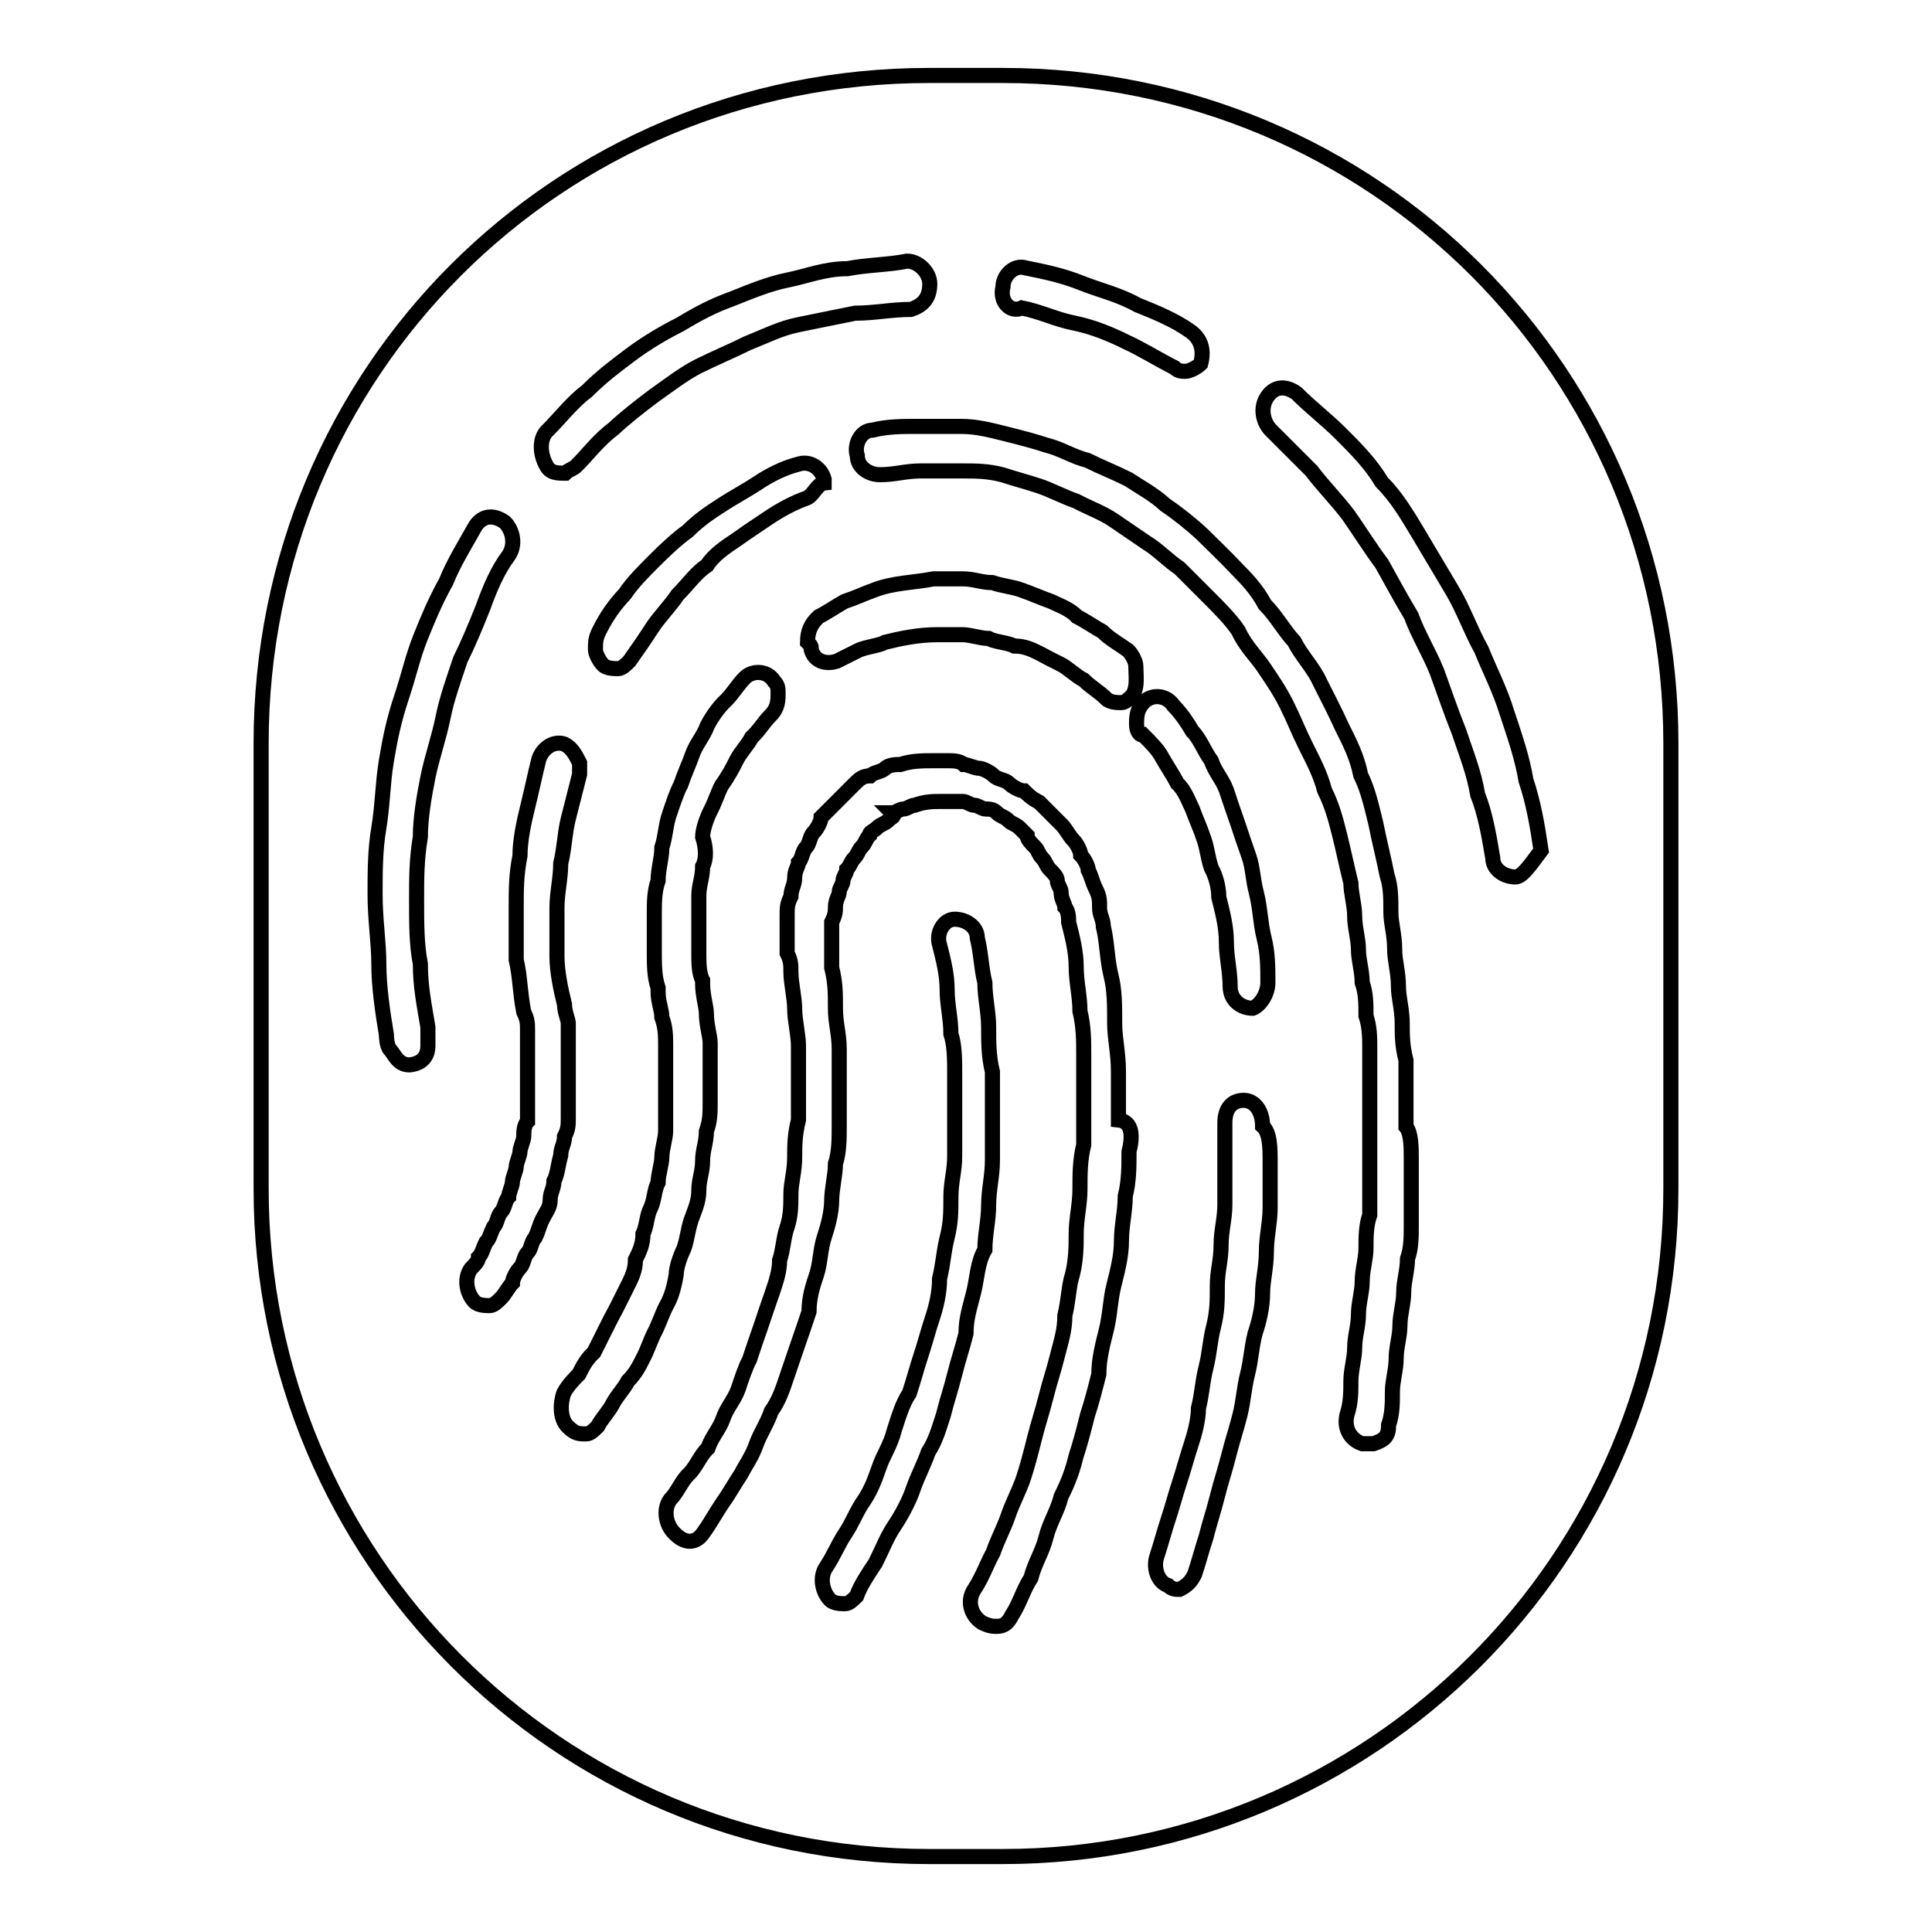 <?xml version="1.0" encoding="utf-8"?>
<!-- Svg Vector Icons : http://www.onlinewebfonts.com/icon -->
<!DOCTYPE svg PUBLIC "-//W3C//DTD SVG 1.1//EN" "http://www.w3.org/Graphics/SVG/1.1/DTD/svg11.dtd">
<svg version="1.1" xmlns="http://www.w3.org/2000/svg" xmlns:xlink="http://www.w3.org/1999/xlink" x="0px" y="0px" viewBox="0 0 256 256" enable-background="new 0 0 256 256" xml:space="preserve">
<g> <path stroke-width="2" fill-opacity="0" stroke="#000000"  d="M221.4,98.5c0-49.2-39.3-88.5-88.5-88.5h-9.8c-49.2,0-88.5,39.3-88.5,88.5v59c0,48.7,39.3,88.5,88.5,88.5 h9.8c48.7,0,88.5-39.3,88.5-88.5V98.5z M132.9,38c0-1.5,1.5-3,3-2.5c2.5,0.5,4.9,1,7.4,2c2.5,1,4.9,1.5,7.4,2.9 c2.5,1,4.9,2,6.9,3.4c1.5,1,2,2.5,1.5,4.4c-0.5,0.5-1.5,1-2,1l0,0c-0.5,0-1,0-1.5-0.5c-2-1-4.4-2.5-6.4-3.4c-2-1-4.4-2-6.9-2.5 c-2.5-0.5-4.4-1.5-6.9-2C133.9,41.5,132.4,40,132.9,38z M72.4,57.2c2-2,3.4-3.9,5.4-5.4c2-2,3.9-3.4,5.9-4.9s4.4-2.9,6.4-3.9 c2.5-1.5,4.4-2.5,6.9-3.4c2.5-1,4.9-2,7.4-2.5c2.5-0.5,4.9-1.5,7.9-1.5c2.5-0.5,5.4-0.5,7.9-1c1.5,0,3,1.5,3,3c0,2-1,2.9-2.5,3.4 c-2.5,0-4.9,0.5-7.4,0.5c-2.5,0.5-4.9,1-7.4,1.5c-2.5,0.5-4.4,1.5-6.9,2.5c-2,1-4.4,2-6.4,3c-2,1-3.9,2.5-5.9,3.9 c-2,1.5-3.9,3-5.4,4.4c-2,1.5-3.4,3.4-4.9,4.9c-0.5,0.5-1,0.5-1.5,1l0,0l0,0l0,0c-1,0-2,0-2.5-1C71.5,60.1,71.5,58.2,72.4,57.2z  M106.9,66c-1.5,0.5-3.4,1.5-4.9,2.5c-1.5,1-3,2-4.4,3c-1.5,1-3,2-3.9,3.4c-1.5,1-2.5,2.5-3.9,3.9c-1,1.5-2.5,3-3.4,4.4s-2,3-3,4.4 c-0.5,0.5-1,1-1.5,1l0,0c-0.5,0-1.5,0-2-0.5c-0.5-0.5-1-1.5-1-2c0-1,0-1.5,0.5-2.5c1-2,2-3.4,3.4-4.9c1-1.5,2.5-3,3.9-4.4 c1.5-1.5,3-2.9,4.4-3.9c1.5-1.5,3-2.5,4.4-3.4c1.5-1,3.4-2,4.9-3c1.5-1,3.4-2,5.4-2.5c1.5-0.5,3,0.5,3.4,2v0.5 C108.3,64.1,107.8,65.6,106.9,66z M58.7,95.1c-0.5,2.5-1.5,5.4-2,7.9c-0.5,2.5-1,5.4-1,7.9c-0.5,3-0.5,5.4-0.5,8.4s0,5.9,0.5,8.4 c0,3,0.5,5.4,1,8.4v0.5c0,0,0,1.5,0,2c0,2.5-2.5,2.5-2.5,2.5c-1.5,0-2-1.5-2.5-2c-0.5-0.5-0.5-2-0.5-2c-0.5-3-1-6.4-1-9.3 c0-2.9-0.5-5.9-0.5-9.3c0-2.9,0-5.9,0.5-8.8c0.5-3,0.5-5.9,1-8.9c0.5-3,1-5.4,2-8.4c1-3,1.5-5.4,2.5-7.9s2-4.9,3.4-7.4 c1-2.5,2.5-4.9,3.9-7.4c1-1.5,2.5-1.5,3.9-0.5c1,1,1.5,2.9,0.5,4.4c-1.5,2-2.5,4.4-3.4,6.9c-1,2.5-2,4.9-3,6.9 C60.1,90.1,59.2,92.6,58.7,95.1z M73.4,156.5c0,1-0.5,1.5-0.5,2.5s-0.5,1.5-1,2.5c-0.5,1-0.5,1.5-1,2.5c-0.5,0.5-0.5,1.5-1,2 c-0.5,0.5-0.5,1.5-1,2c-0.5,0.5-1,1.5-1,2c-0.5,0.5-1,1.5-1.5,2c-0.5,0.5-1,1-1.5,1l0,0c-0.5,0-1.5,0-2-0.5c-1-1-1.5-3-0.5-4.4 c0.5-0.5,1-1,1-1.5c0.5-0.5,0.5-1,1-2c0.5-0.5,0.5-1,1-2c0.5-0.5,0.5-1.5,1-2c0.5-0.5,0.5-1.5,1-2c0-0.5,0.5-1.5,0.5-2 c0-0.5,0.5-1.5,0.5-2c0-0.5,0.5-1.5,0.5-2c0-0.5,0.5-1.5,0.5-2s0-1.5,0.5-2c0-0.5,0-1.5,0-2s0-1.5,0-2.5c0-1,0-1.5,0-2.5 s0-1.5,0-2.5c0-1,0-1.5,0-2.5c0-1,0-1.5-0.5-2.5l0,0l0,0c-0.5-2.5-0.5-4.9-1-6.9c0-2.5,0-4.4,0-6.9c0-2.5,0-4.4,0.5-6.9 c0-2,0.5-4.4,1-6.4c0.5-2,1-4.4,1.5-6.4c0.5-1.5,2-2.5,3.4-2c1,0.5,1.5,1.5,2,2.5c0,0.5,0,1,0,1.5c-0.5,2-1,3.9-1.5,5.9 c-0.5,2-0.5,3.9-1,5.9c0,2-0.5,3.9-0.5,5.9s0,4.4,0,6.4c0,2,0.5,4.4,1,6.4l0,0l0,0c0,1,0.5,2,0.5,2.5c0,1,0,2,0,2.5c0,1,0,2,0,2.5 c0,1,0,2,0,2.5c0,1,0,1.5,0,2.5s0,1.5,0,2.5c0,1,0,1.5-0.5,2.5c0,1-0.5,1.5-0.5,2.5C73.9,154.5,73.9,155.5,73.4,156.5z M88.2,173.2 c-0.5,1-1,2.5-1.5,3.4c-0.5,1-1,2.5-1.5,3.4c-0.5,1-1,2-2,3c-0.5,1-1.5,2-2,3c-0.5,1-1.5,2-2,3c-0.5,0.5-1,1-1.5,1l0,0 c-1,0-1.5,0-2.5-1c-1-1-1-3-0.5-4.4c0.5-1,1.5-2,2-2.5c0.5-1,1-2,2-2.9c0.5-1,1-2,1.5-3c0.5-1,1-2,1.5-2.9c0.5-1,1-2,1.5-3 c0.5-1,1-2,1-3.4c0.5-1,1-2,1-3.4c0.5-1,0.5-2.5,1-3.4c0.5-1,0.5-2.5,1-3.4c0-1,0.5-2.5,0.5-3.4c0-1,0.5-2.5,0.5-3.4 c0-1,0-2.5,0-3.4s0-2.5,0-3.9c0-1.5,0-2.5,0-3.9c0-1.5,0-2.5-0.5-3.9c0-1-0.5-2-0.5-3.4v-0.5c-0.5-1.5-0.5-3-0.5-4.9 c0-1.5,0-2.9,0-4.9c0-1.5,0-3,0.5-4.4c0-1.5,0.5-3,0.5-4.4c0.5-1.5,0.5-3,1-4.4c0.5-1.5,1-3,1.5-3.9c0.5-1.5,1-2.5,1.5-3.9 c0.5-1.5,1.5-2.5,2-3.9c0.5-1,1.5-2.5,2.5-3.4c1-1,1.5-2,2.5-3c1-1,3-1,3.9,0.5c0.5,0.5,0.5,1,0.5,1.5c0,1,0,2-1,3 c-1,1-1.5,2-2.5,2.9c-0.5,1-1.5,2-2,3c-0.5,1-1,2-2,3.4c-0.5,1-1,2.5-1.5,3.4c-0.5,1-1,2.5-1,3.4c0.5,1.5,0.5,3,0,3.9 c0,1.5-0.5,2.5-0.5,3.9s0,2.5,0,3.9s0,3,0,3.9c0,1,0,2.5,0.5,3.4v0.5c0,1.5,0.5,3,0.5,3.9c0,1.5,0.5,3,0.5,3.9c0,1.5,0,3,0,3.9 c0,1.5,0,3,0,3.9c0,1.5,0,2.5-0.5,3.9c0,1.5-0.5,2.5-0.5,3.9c0,1.5-0.5,2.5-0.5,3.9c0,1.5-0.5,2.5-1,3.9c-0.5,1.5-0.5,2.5-1,3.9 c-0.5,1-1,2.5-1,3.4C89.2,171.3,88.7,172.3,88.2,173.2z M129,171.3c-0.5,2-1,3.4-1,5.4c-0.5,2-1,3.4-1.5,5.4c-0.5,2-1,3.4-1.5,5.4 c-0.5,1.5-1,3.4-2,4.9c-0.5,1.5-1.5,3.4-2,4.9c-0.5,1.5-1.5,3.4-2.5,4.9c-1,1.5-1.5,2.9-2.5,4.9c-1,1.5-2,3-2.5,4.4 c-0.5,0.5-1,1-1.5,1s-1.5,0-2-0.5c-1-1-1.5-3-0.5-4.4c1-1.5,1.5-2.9,2.5-4.4c1-1.5,1.5-3,2.5-4.4c1-1.5,1.5-3,2-4.4 c0.5-1.5,1.5-2.9,2-4.9c0.5-1.5,1-3.4,2-4.9c0.5-1.5,1-3.4,1.5-4.9c0.5-1.5,1-3.4,1.5-4.9c0.5-1.5,1-3.4,1-5.4c0.5-2,0.5-3.4,1-5.4 c0.5-2,0.5-3.4,0.5-5.4c0-2,0.5-3.4,0.5-5.4c0-2,0-3.4,0-5.4c0-2,0-3.9,0-5.4c0-2,0-3.9-0.5-5.4c0-2-0.5-3.9-0.5-5.9 c0-2-0.5-3.9-1-5.9c-0.5-1.5,0.5-3.4,2-3.4s3,1,3,2.5c0.5,2,0.5,3.9,1,5.9c0,2,0.5,3.9,0.5,5.9c0,2,0,3.9,0.5,5.9c0,2,0,3.9,0,5.9 c0,2,0,3.9,0,5.9c0,2-0.5,3.9-0.5,5.9c0,2-0.5,3.9-0.5,5.9C129.5,167.3,129.5,169.3,129,171.3z M149.6,152.6c0,2,0,3.9-0.5,5.9 c0,2-0.5,3.9-0.5,5.9s-0.5,3.9-1,5.9s-0.5,3.9-1,5.9c-0.5,2-1,3.9-1,5.9c-0.5,2-1,3.9-1.5,5.4c-0.5,2-1,3.9-1.5,5.4 c-0.5,2-1,3.4-2,5.4c-0.5,2-1.5,3.4-2,5.4c-0.5,2-1.5,3.4-2,5.4c-1,1.5-1.5,3.4-2.5,4.9c-0.5,1-1,1.5-2,1.5c-0.5,0-1,0-2-0.5 c-1.5-1-2-2.9-1-4.4c1-1.5,1.5-3,2.5-4.9c0.5-1.5,1.5-3.4,2-4.9c0.5-1.5,1.5-3.4,2-4.9c0.5-1.5,1-3.4,1.5-5.4s1-3.4,1.5-5.4 c0.5-2,1-3.4,1.5-5.4c0.5-2,1-3.4,1-5.4c0.5-2,0.5-3.9,1-5.4c0.5-2,0.5-3.9,0.5-5.4c0-2,0.5-3.9,0.5-5.9c0-2,0-3.9,0.5-5.9 c0-2,0-3.9,0-5.9s0-3.9,0-5.9s0-3.9-0.5-5.9c0-2-0.5-3.9-0.5-5.9c0-2-0.5-3.9-1-5.9l0,0l0,0c0-0.5,0-1.5-0.5-2c0-0.5-0.5-1-0.5-2 c0-0.5-0.5-1-0.5-1.5c0-0.5-0.5-1-1-1.5c-0.5-0.5-0.5-1-1-1.5c-0.5-0.5-0.5-1-1-1.5c-0.5-0.5-1-1-1-1.5c-0.5-0.5-1-1-1-1 c-0.5-0.5-1-0.5-1.5-1c-0.5-0.5-1-0.5-1.5-1c-0.5-0.5-1-0.5-1.5-0.5s-1-0.5-1.5-0.5s-1-0.5-1.5-0.5s-1,0-1.5,0c-0.5,0-1,0-1.5,0 c-1,0-2,0-3.4,0.5c-0.5,0-1,0.5-1.5,0.5c-0.5,0-1,0.5-1.5,0.5c0.5,0.5,0,0.5-0.5,1c-0.5,0.5-1,0.5-1.5,1s-1,0.5-1,1 c-0.5,0.5-0.5,1-1,1.5c-0.5,0.5-0.5,1-1,1.5c-0.5,0.5-0.5,1-1,1.5c0,0.5-0.5,1-0.5,1.5c0,0.5-0.5,1-0.5,1.5s-0.5,1-0.5,2 c0,0.5,0,1-0.5,2c0,0.5,0,1,0,2c0,0.5,0,1.5,0,2s0,1.5,0,2l0,0l0,0c0.5,2,0.5,3.4,0.5,5.4c0,2,0.5,3.4,0.5,5.4c0,2,0,3.4,0,5.4 c0,1.5,0,3.4,0,4.9c0,1.5,0,3.4-0.5,4.9c0,1.5-0.5,3.4-0.5,4.9c0,1.5-0.5,3.4-1,4.9c-0.5,1.5-0.5,3.4-1,4.9c-0.5,1.5-1,3-1,4.9 c-0.5,1.5-1,3-1.5,4.4c-0.5,1.5-1,2.9-1.5,4.4c-0.5,1.5-1,3-2,4.4c-0.5,1.5-1.5,3-2,4.4c-0.5,1.5-1.5,2.9-2,3.9 c-1,1.5-1.5,2.5-2.5,3.9c-1,1.5-1.5,2.5-2.5,3.9c-1,1.5-2.5,1.5-3.9,0c-1-1-1.5-3-0.5-4.4c1-1,1.5-2.5,2.5-3.4c1-1,1.5-2.5,2.5-3.4 c0.5-1.5,1.5-2.5,2-3.9c0.5-1.5,1.5-2.5,2-3.9c0.5-1.5,1-3,1.5-3.9c0.5-1.5,1-3,1.5-4.4c0.5-1.5,1-3,1.5-4.4c0.5-1.5,1-2.9,1-4.4 c0.5-1.5,0.5-3,1-4.4c0.5-1.5,0.5-3,0.5-4.4c0-1.5,0.5-2.9,0.5-4.9c0-1.5,0-2.9,0.5-4.9c0-1.5,0-3.4,0-4.9c0-1.5,0-3.4,0-4.9 c0-1.5-0.5-3.4-0.5-4.9c0-1.5-0.5-3.4-0.5-4.9l0,0l0,0c0-1,0-1.5-0.5-2.5c0-1,0-1.5,0-2.5c0-1,0-1.5,0-2.5s0-1.5,0.5-2.5 c0-1,0.5-1.5,0.5-2.5c0-1,0.5-1.5,0.5-2c0.5-0.5,0.5-1.5,1-2c0.5-0.5,0.5-1.5,1-2c0.5-0.5,1-1.5,1-2c0.5-0.5,1-1,1.5-1.5 s1-1,1.5-1.5s1-1,1.5-1.5s1-1,2-1c0.5-0.5,1.5-0.5,2-1c0.5-0.5,1.5-0.5,2-0.5c1.5-0.5,3-0.5,4.4-0.5c0.5,0,1.5,0,2,0 c0.5,0,1.5,0,2,0.5c0.5,0,1.5,0.5,2,0.5s1.5,0.5,2,1c0.5,0.5,1.5,0.5,2,1c0.5,0.5,1.5,1,2,1c0.5,0.5,1,1,2,1.5c0.5,0.5,1,1,1.5,1.5 c0.5,0.5,1,1,1.5,1.5c0.5,0.5,1,1.5,1.5,2c0.5,0.5,1,1.5,1,2c0.5,0.5,1,1.5,1,2c0.5,1,0.5,1.5,1,2.5c0.5,1,0.5,1.5,0.5,2.5 s0.5,1.5,0.5,2.5l0,0l0,0c0.5,2,0.5,4.4,1,6.4c0.5,2,0.5,3.9,0.5,6.4c0,2,0.5,3.9,0.5,6.4c0,2,0,3.9,0,6.4 C150.1,148.6,150.1,150.6,149.6,152.6z M150.1,92.1c-0.5,0.5-1,1-1.5,1l0,0l0,0l0,0c-0.5,0-1.5,0-2-0.5c-1-1-2-1.5-3-2.5 c-1-0.5-2-1.5-2.9-2c-1-0.5-2-1-2.9-1.5c-1-0.5-2-1-3.4-1c-1-0.5-2.5-0.5-3.4-1c-1,0-2.5-0.5-3.4-0.5s-2.5,0-3.4,0 c-2.5,0-4.9,0.5-6.9,1c-1,0.5-2,0.5-3.4,1c-1,0.5-2,1-3,1.5c-1.5,0.5-3,0-3.4-1.5c0-0.5,0-0.5-0.5-1c0-1.5,0.5-2.5,1.5-3.4 c1-0.5,2.5-1.5,3.4-2c1.5-0.5,2.5-1,3.9-1.5c2.5-1,5.4-1,7.9-1.5c1.5,0,2.5,0,3.9,0s2.5,0.5,3.9,0.5c1.5,0.5,2.5,0.5,3.9,1 s2.5,1,3.9,1.5c1,0.5,2.5,1,3.4,2c1,0.5,2.5,1.5,3.4,2c1,1,2,1.5,3.4,2.5c0.5,0.5,1,1.5,1,2C150.6,90.6,150.6,91.1,150.1,92.1z  M150.6,96c0-1,0-2,1-3c1-1,2.9-1,3.9,0.5c1,1,2,2.5,2.5,3.4c1,1,1.5,2.5,2.5,3.9c0.5,1.5,1.5,2.5,2,3.9c0.5,1.5,1,3,1.5,4.4 c0.5,1.5,1,3,1.5,4.4s0.5,3,1,4.9l0,0l0,0c0.5,2,0.5,3.9,1,5.9c0.5,2,0.5,3.9,0.5,5.9c0,1.5-1,3-2,3.4l0,0l0,0c-1.5,0-3-1-3-2.9 c0-2-0.5-3.9-0.5-5.9c0-2-0.5-3.9-1-5.9l0,0l0,0c0-1.5-0.5-3-1-3.9c-0.5-1.5-0.5-2.5-1-3.9c-0.5-1.5-1-2.5-1.5-3.9 c-0.5-1-1-2.5-2-3.4c-0.5-1-1.5-2.5-2-3.4c-0.5-1-1.5-2-2.5-3C151.1,97.5,150.6,97,150.6,96z M168.3,154.1c0,2,0,3.9,0,5.9 s-0.5,3.9-0.5,5.9c0,2-0.5,3.9-0.5,5.4c0,2-0.5,3.9-1,5.4c-0.5,2-0.5,3.4-1,5.4c-0.5,2-0.5,3.4-1,5.4c-0.5,2-1,3.4-1.5,5.4 c-0.5,2-1,3.4-1.5,5.4c-0.5,2-1,3.4-1.5,5.4c-0.5,1.5-1,3.4-1.5,4.9c-0.5,1-1,1.5-2,2l0,0l0,0l0,0c-0.5,0-1,0-1.5-0.5 c-1.5-0.5-2-2.5-1.5-3.9c0.5-1.5,1-3.4,1.5-4.9c0.5-1.5,1-3.4,1.5-4.9c0.5-1.5,1-3.4,1.5-4.9c0.5-1.5,1-3.4,1-4.9 c0.5-2,0.5-3.4,1-5.4c0.5-2,0.5-3.4,1-5.4c0.5-2,0.5-3.4,0.5-5.4s0.5-3.4,0.5-5.4s0.5-3.4,0.5-5.4c0-2,0-3.4,0-5.4c0-2,0-3.9,0-5.4 c0-2,1-3,2.5-3c1.5,0,2.5,1.5,2.5,3.4C168.3,150.1,168.3,152.1,168.3,154.1z M187,153.6c0,1.5,0,3,0,4.4c0,1.5,0,3,0,4.4 c0,1.5,0,3-0.5,4.4c0,1.5-0.5,3-0.5,4.4c0,1.5-0.5,3-0.5,4.4c0,1.5-0.5,2.9-0.5,4.4c0,1.5-0.5,3-0.5,4.4c0,1.5,0,3-0.5,4.4 c0,1.5-0.5,2-2,2.5l0,0c0,0-1,0-1.5,0c-1.5-0.5-2.5-2-2-3.9c0.5-1.5,0.5-3,0.5-4.4c0-1.5,0.5-3,0.5-4.4c0-1.5,0.5-2.9,0.5-4.4 c0-1.5,0.5-3,0.5-4.4c0-1.5,0.5-3,0.5-4.4c0-1.5,0-3,0.5-4.4c0-1.5,0-3,0-4.4c0-1.5,0-3,0-4.4c0-1.5,0-2.9,0-4.4c0-1.5,0-3,0-4.4 c0-1.5,0-3,0-4.4c0-1.5,0-2.9-0.5-4.4c0-1.5,0-3-0.5-4.4c0-1.5-0.5-3-0.5-4.4s-0.5-2.9-0.5-4.4s-0.5-3-0.5-4.4l0,0l0,0 c-0.5-2-1-4.4-1.5-6.4c-0.5-2-1-3.9-2-5.9c-0.5-2-1.5-3.9-2.5-5.9c-1-2-1.5-3.4-2.5-5.4c-1-2-2-3.4-3-4.9c-1-1.5-2.5-2.9-3.4-4.9 c-1-1.5-2.5-3-3.9-4.4s-2.5-2.5-3.9-3.9c-1.5-1-2.9-2.5-4.4-3.4c-1.5-1-2.9-2-4.4-3c-1.5-1-3-1.5-4.9-2.5c-1.5-0.5-3.4-1.5-4.9-2 c-1.5-0.5-3.4-1-4.9-1.5c-2-0.5-3.4-0.5-5.4-0.5c-2,0-3.4,0-5.4,0c-2,0-3.4,0.5-5.4,0.5c-1.5,0-3-1-3-2.5c-0.5-1.5,0.5-3.4,2-3.4 c2-0.5,3.9-0.5,5.9-0.5c2,0,3.9,0,5.9,0c2,0,3.9,0.5,5.9,1c2,0.5,3.9,1,5.4,1.5c2,0.5,3.4,1.5,5.4,2c2,1,3.4,1.5,5.4,2.5 c1.5,1,3.4,2,4.9,3.4c1.5,1,3.4,2.5,4.9,3.9c1.5,1.5,3,2.9,4.4,4.4c1.5,1.5,2.9,3,3.9,4.9c1.5,1.5,2.5,3.4,3.9,4.9 c1,2,2.5,3.4,3.4,5.4c1,2,2,3.9,2.9,5.9c1,2,2,3.9,2.5,6.4c1,2,1.5,4.4,2,6.4c0.5,2.5,1,4.4,1.5,6.9l0,0l0,0c0.5,1.5,0.5,3,0.5,4.9 c0,1.5,0.5,2.9,0.5,4.9c0,1.5,0.5,3,0.5,4.9c0,1.5,0.5,3,0.5,4.9c0,1.5,0,3,0.5,4.9c0,1.5,0,3,0,4.4c0,1.5,0,3,0,4.4 C187,150.1,187,152.1,187,153.6z M200.8,116.2c-1.5,0-3-1-3-2.5c-0.5-3-1-5.9-2-8.4c-0.5-3-1.5-5.4-2.5-8.4c-1-2.5-2-5.4-2.9-7.9 c-1-2.5-2.5-4.9-3.4-7.4c-1.5-2.5-2.5-4.4-3.9-6.9c-1.5-2-3-4.4-4.4-6.4c-1.5-2-3.4-3.9-4.9-5.9c-2-2-3.4-3.4-5.4-5.4 c-1-1-1.5-2.9-0.5-4.4c1-1.5,2.5-1.5,3.9-0.5c2,2,3.9,3.4,5.9,5.4c2,2,3.9,3.9,5.4,6.4c2,2,3.4,4.4,4.9,6.9 c1.5,2.5,2.9,4.9,4.4,7.4c1.5,2.5,2.5,5.4,3.9,7.9c1,2.5,2.5,5.4,3.4,8.4c1,3,2,5.9,2.5,8.9c1,3,1.5,5.9,2,9.3 C202.7,114.7,201.7,116.2,200.8,116.2z"/></g>
</svg>
